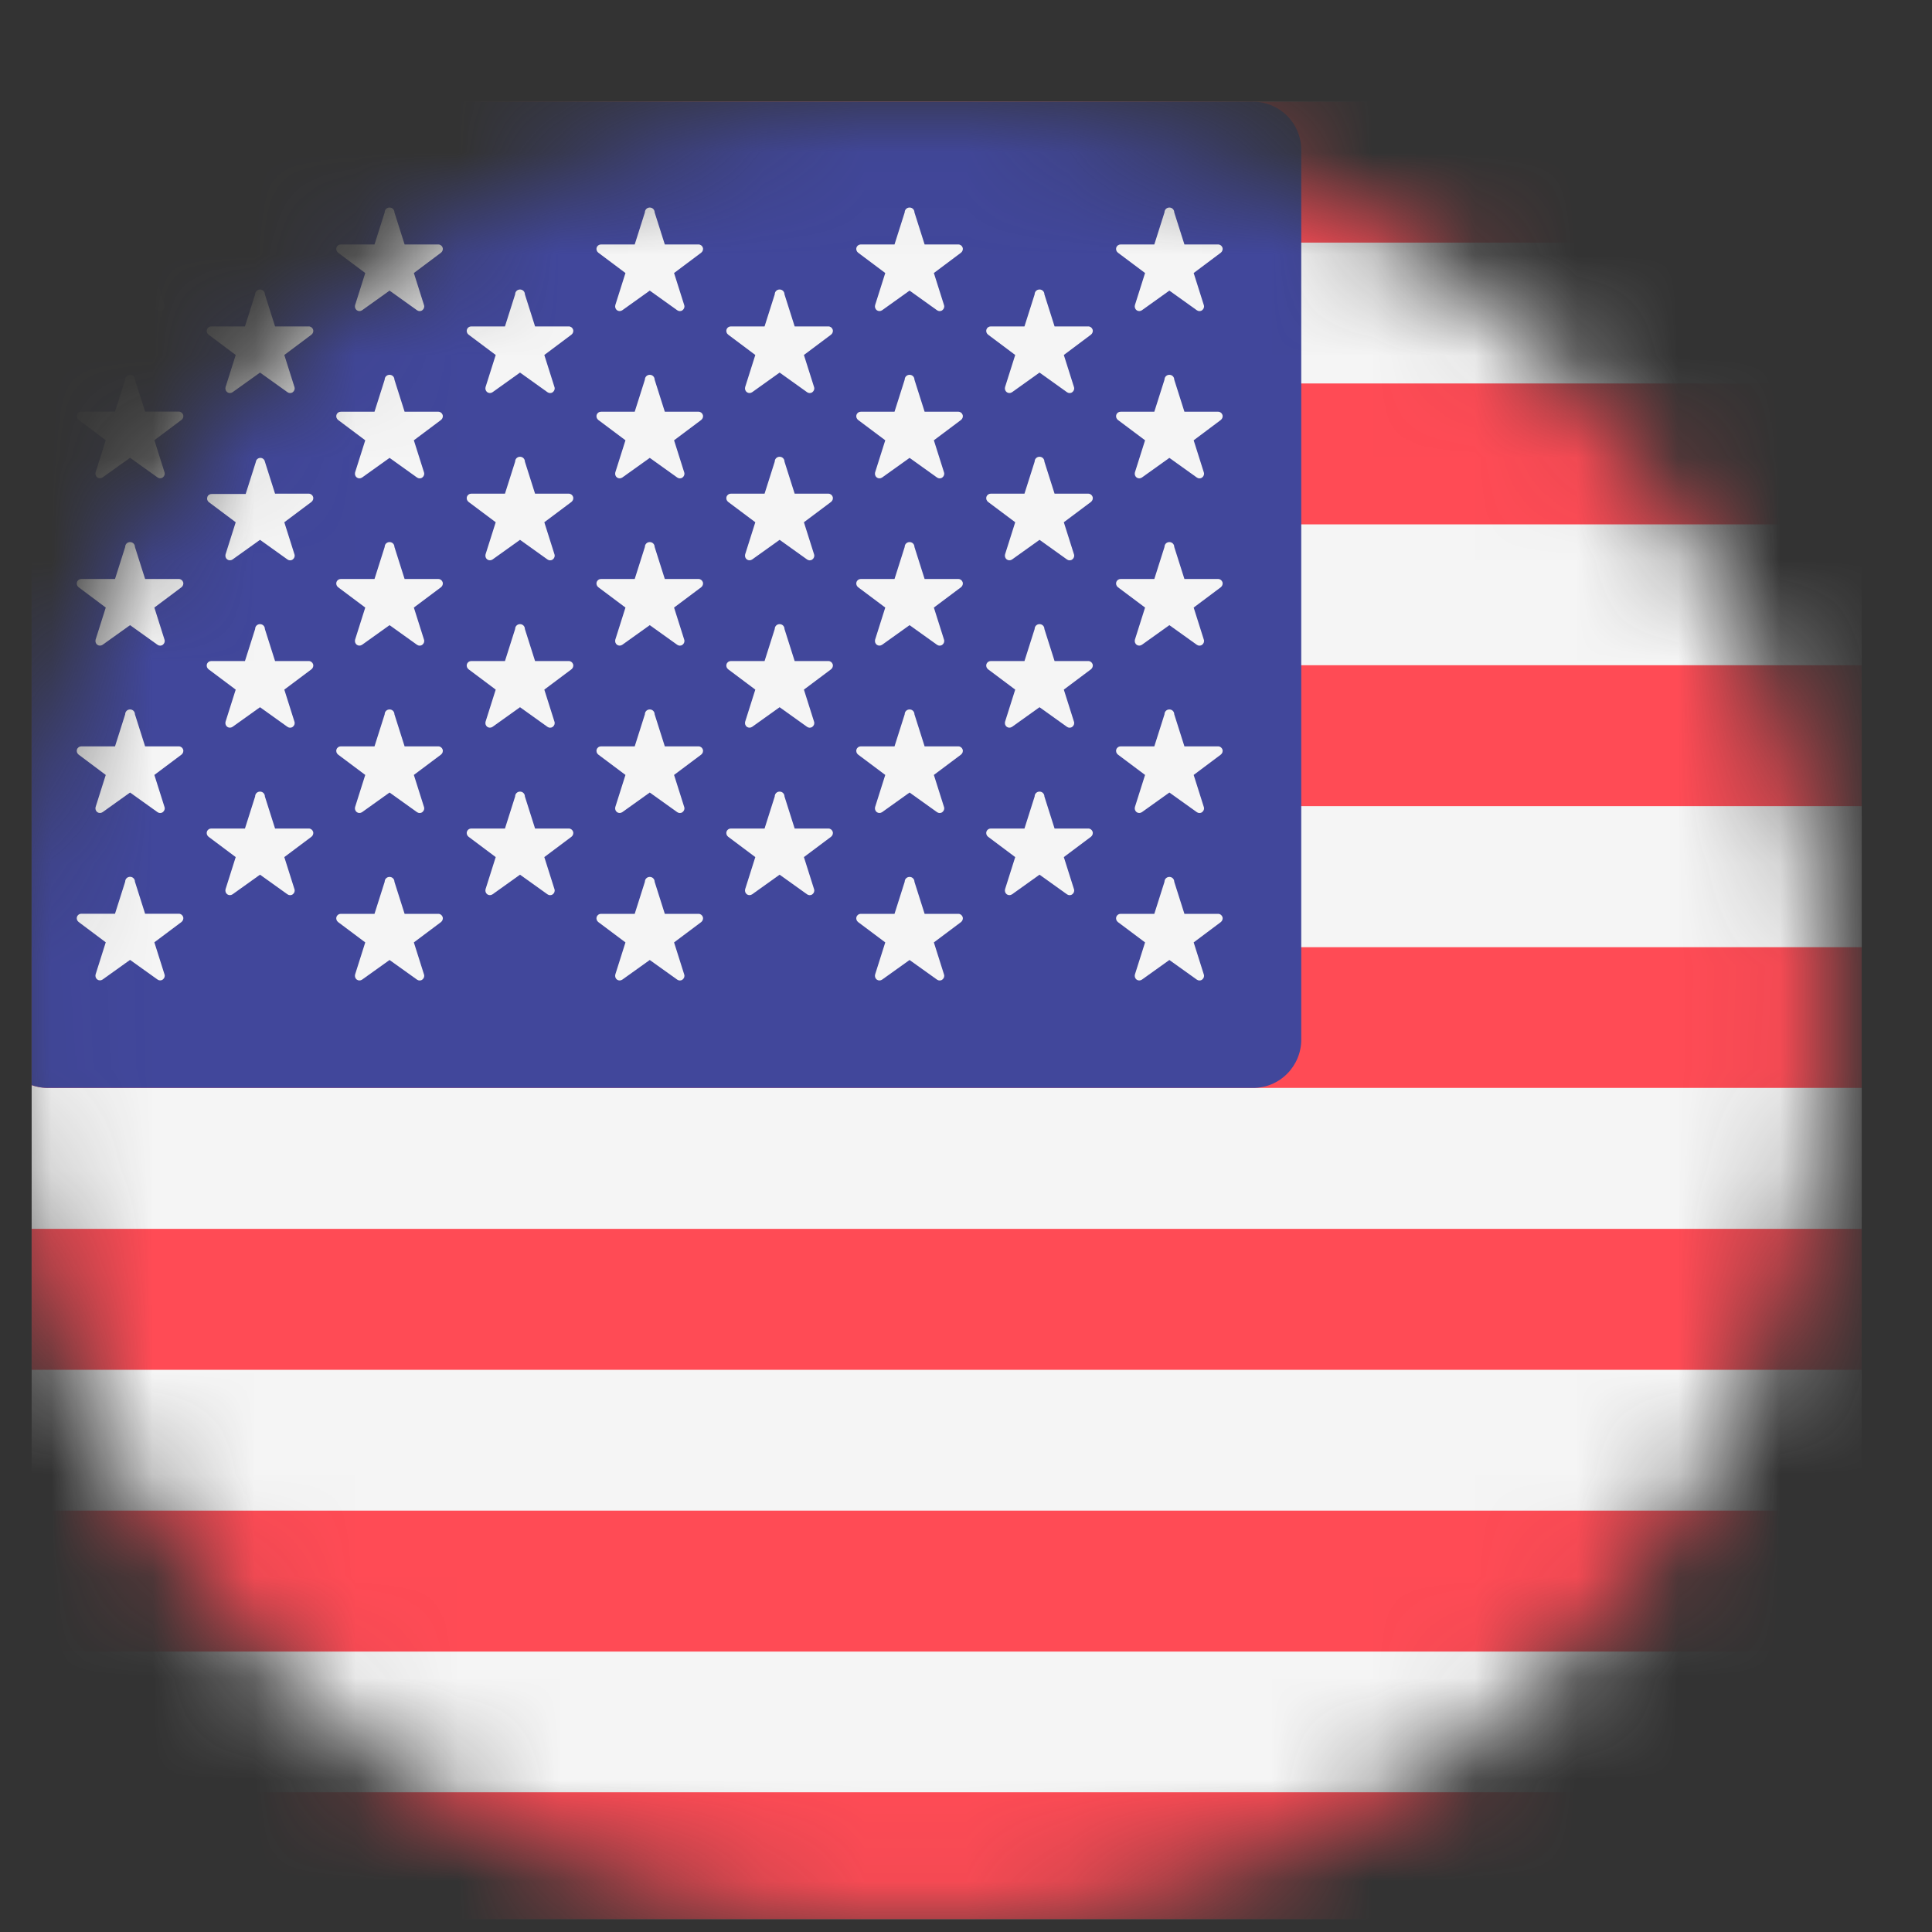 <svg width="19" height="19" viewBox="0 0 19 19" fill="none" xmlns="http://www.w3.org/2000/svg">
<rect x="0" y="0" width="19" height="19" fill="#333333" stroke="none"/>
<g clip-path="url(#clip0_1946_15970)">
<mask id="mask0_1946_15970" style="mask-type:luminance" maskUnits="userSpaceOnUse" x="-1" y="0" width="19" height="19">
<path d="M17.997 10C17.997 5.029 13.968 1 8.997 1C4.027 1 -0.003 5.029 -0.003 10C-0.003 14.97 4.027 19 8.997 19C13.968 19 17.997 14.97 17.997 10Z" fill="white"/>
</mask>
<g mask="url(#mask0_1946_15970)">
<path d="M25.43 1H2.056C1.51 1 0.987 1.217 0.6 1.603C0.214 1.989 -0.003 2.513 -0.003 3.059V16.953C-0.003 17.499 0.214 18.022 0.6 18.408C0.987 18.794 1.51 19.012 2.056 19.012H25.43C25.976 19.012 26.5 18.794 26.886 18.408C27.272 18.022 27.489 17.499 27.489 16.953V3.059C27.489 2.513 27.272 1.989 26.886 1.603C26.5 1.217 25.976 1 25.43 1Z" fill="#F5F5F5"/>
<path d="M0.11 2.386H27.376C27.236 1.981 26.973 1.63 26.625 1.382C26.276 1.133 25.858 1 25.43 1H2.056C1.628 1 1.21 1.133 0.862 1.382C0.513 1.63 0.25 1.981 0.11 2.386ZM-0.003 6.542H27.489V7.928H-0.003V6.542ZM-0.003 3.771H27.489V5.157H-0.003V3.771ZM-0.003 10.225C-0.003 10.487 0.209 10.699 0.471 10.699H27.489V9.315H-0.003V10.225ZM-0.003 14.856H27.489V16.242H-0.003V14.856ZM27.376 17.626H0.11C0.25 18.03 0.513 18.381 0.862 18.63C1.21 18.878 1.628 19.012 2.056 19.012H25.43C25.858 19.012 26.276 18.878 26.625 18.63C26.973 18.381 27.236 18.03 27.376 17.626ZM-0.003 12.085H27.489V13.471H-0.003V12.085Z" fill="#FF4B55"/>
<path d="M0.471 10.699H12.321C12.447 10.7 12.568 10.65 12.657 10.561C12.746 10.472 12.797 10.351 12.797 10.225V1.474C12.797 1.348 12.747 1.228 12.658 1.139C12.569 1.05 12.449 1 12.323 1H2.056C1.51 1 0.987 1.217 0.6 1.603C0.214 1.989 -0.003 2.513 -0.003 3.059V10.225C-0.003 10.351 0.047 10.471 0.136 10.56C0.225 10.649 0.345 10.699 0.471 10.699Z" fill="#41479B"/>
<path d="M1.327 2.089L1.427 2.404H1.759C1.778 2.404 1.795 2.417 1.801 2.435C1.807 2.453 1.8 2.473 1.785 2.485L1.518 2.685L1.618 3.001C1.624 3.019 1.617 3.039 1.601 3.051C1.585 3.063 1.564 3.062 1.549 3.051L1.279 2.858L1.009 3.051C0.993 3.062 0.972 3.062 0.957 3.051C0.942 3.04 0.935 3.02 0.94 3.001L1.04 2.685L0.773 2.485C0.758 2.473 0.751 2.454 0.757 2.435C0.763 2.416 0.78 2.404 0.799 2.404H1.131L1.231 2.089C1.231 2.062 1.252 2.041 1.279 2.041C1.306 2.041 1.327 2.062 1.327 2.089Z" fill="#F5F5F5"/>
<path d="M1.327 3.733L1.427 4.048H1.759C1.778 4.048 1.795 4.061 1.801 4.079C1.807 4.097 1.8 4.117 1.785 4.129L1.518 4.329L1.618 4.645C1.624 4.663 1.617 4.683 1.601 4.695C1.585 4.707 1.564 4.706 1.549 4.695L1.279 4.502L1.009 4.695C0.993 4.706 0.972 4.706 0.957 4.695C0.942 4.684 0.935 4.664 0.94 4.645L1.04 4.329L0.773 4.129C0.758 4.117 0.751 4.098 0.757 4.079C0.763 4.06 0.78 4.048 0.799 4.048H1.131L1.231 3.733C1.231 3.706 1.252 3.685 1.279 3.685C1.306 3.685 1.327 3.706 1.327 3.733Z" fill="#F5F5F5"/>
<path d="M1.327 5.379L1.427 5.694H1.759C1.778 5.694 1.795 5.707 1.801 5.725C1.807 5.743 1.8 5.763 1.785 5.775L1.518 5.975L1.618 6.291C1.624 6.309 1.617 6.329 1.601 6.341C1.585 6.353 1.564 6.352 1.549 6.341L1.279 6.148L1.009 6.341C0.993 6.352 0.972 6.352 0.957 6.341C0.942 6.33 0.935 6.31 0.94 6.291L1.04 5.975L0.773 5.775C0.758 5.763 0.751 5.744 0.757 5.725C0.763 5.706 0.78 5.694 0.799 5.694H1.131L1.231 5.379C1.231 5.352 1.252 5.331 1.279 5.331C1.306 5.331 1.327 5.352 1.327 5.379Z" fill="#F5F5F5"/>
<path d="M1.327 7.025L1.427 7.34H1.759C1.778 7.34 1.795 7.353 1.801 7.371C1.807 7.389 1.8 7.409 1.785 7.421L1.518 7.621L1.618 7.937C1.624 7.955 1.617 7.975 1.601 7.987C1.585 7.999 1.564 7.998 1.549 7.987L1.279 7.794L1.009 7.987C0.993 7.998 0.972 7.998 0.957 7.987C0.942 7.976 0.935 7.956 0.94 7.937L1.04 7.621L0.773 7.421C0.758 7.409 0.751 7.39 0.757 7.371C0.763 7.352 0.78 7.34 0.799 7.34H1.131L1.231 7.025C1.231 6.998 1.252 6.977 1.279 6.977C1.306 6.977 1.327 6.998 1.327 7.025Z" fill="#F5F5F5"/>
<path d="M1.327 8.671L1.427 8.986H1.759C1.778 8.986 1.795 8.999 1.801 9.017C1.807 9.035 1.8 9.055 1.785 9.067L1.518 9.267L1.618 9.583C1.624 9.601 1.617 9.621 1.601 9.633C1.585 9.645 1.564 9.644 1.549 9.633L1.279 9.44L1.009 9.633C0.993 9.644 0.972 9.644 0.957 9.633C0.942 9.622 0.935 9.602 0.94 9.583L1.04 9.267L0.773 9.067C0.758 9.055 0.751 9.036 0.757 9.017C0.763 8.998 0.78 8.986 0.799 8.986H1.131L1.231 8.671C1.231 8.644 1.252 8.623 1.279 8.623C1.306 8.623 1.327 8.644 1.327 8.671Z" fill="#F5F5F5"/>
<path d="M2.605 2.895L2.705 3.21H3.037C3.056 3.21 3.073 3.223 3.079 3.241C3.085 3.259 3.078 3.279 3.063 3.291L2.796 3.491L2.896 3.807C2.902 3.825 2.895 3.845 2.879 3.857C2.863 3.869 2.842 3.868 2.827 3.857L2.557 3.664L2.287 3.857C2.271 3.868 2.25 3.868 2.235 3.857C2.22 3.846 2.213 3.826 2.218 3.807L2.318 3.491L2.051 3.291C2.036 3.279 2.029 3.26 2.035 3.241C2.041 3.222 2.058 3.21 2.077 3.21H2.409L2.509 2.895C2.509 2.868 2.53 2.847 2.557 2.847C2.584 2.847 2.605 2.868 2.605 2.895Z" fill="#F5F5F5"/>
<path d="M2.605 4.54L2.705 4.855H3.037C3.056 4.855 3.073 4.868 3.079 4.886C3.085 4.904 3.078 4.924 3.063 4.936L2.796 5.136L2.896 5.452C2.902 5.47 2.895 5.49 2.879 5.502C2.863 5.514 2.842 5.513 2.827 5.502L2.557 5.309L2.287 5.502C2.271 5.513 2.25 5.513 2.235 5.502C2.22 5.491 2.213 5.471 2.218 5.452L2.318 5.136L2.051 4.936C2.037 4.923 2.033 4.903 2.04 4.885C2.047 4.867 2.065 4.857 2.084 4.858H2.416L2.516 4.543C2.518 4.521 2.537 4.504 2.559 4.503C2.581 4.502 2.601 4.518 2.605 4.54Z" fill="#F5F5F5"/>
<path d="M2.605 6.186L2.705 6.501H3.037C3.056 6.501 3.073 6.514 3.079 6.532C3.085 6.55 3.078 6.57 3.063 6.582L2.796 6.782L2.896 7.098C2.902 7.116 2.895 7.136 2.879 7.148C2.863 7.16 2.842 7.159 2.827 7.148L2.557 6.955L2.287 7.148C2.271 7.159 2.25 7.159 2.235 7.148C2.22 7.137 2.213 7.117 2.218 7.098L2.318 6.782L2.051 6.582C2.036 6.57 2.029 6.551 2.035 6.532C2.041 6.513 2.058 6.501 2.077 6.501H2.409L2.509 6.186C2.509 6.159 2.53 6.138 2.557 6.138C2.584 6.138 2.605 6.159 2.605 6.186Z" fill="#F5F5F5"/>
<path d="M2.605 7.833L2.705 8.148H3.037C3.056 8.148 3.073 8.161 3.079 8.179C3.085 8.197 3.078 8.217 3.063 8.229L2.796 8.429L2.896 8.745C2.902 8.763 2.895 8.783 2.879 8.795C2.863 8.807 2.842 8.806 2.827 8.795L2.557 8.602L2.287 8.795C2.271 8.806 2.25 8.806 2.235 8.795C2.22 8.784 2.213 8.764 2.218 8.745L2.318 8.429L2.051 8.229C2.036 8.217 2.029 8.198 2.035 8.179C2.041 8.16 2.058 8.148 2.077 8.148H2.409L2.509 7.833C2.509 7.806 2.53 7.785 2.557 7.785C2.584 7.785 2.605 7.806 2.605 7.833Z" fill="#F5F5F5"/>
<path d="M3.879 2.089L3.979 2.404H4.311C4.33 2.404 4.347 2.417 4.353 2.435C4.359 2.453 4.352 2.473 4.337 2.485L4.07 2.685L4.17 3.001C4.176 3.019 4.169 3.039 4.153 3.051C4.137 3.063 4.116 3.062 4.101 3.051L3.831 2.858L3.561 3.051C3.545 3.062 3.524 3.062 3.509 3.051C3.494 3.04 3.487 3.02 3.492 3.001L3.592 2.685L3.325 2.485C3.31 2.473 3.303 2.454 3.309 2.435C3.315 2.416 3.332 2.404 3.351 2.404H3.683L3.783 2.089C3.783 2.062 3.804 2.041 3.831 2.041C3.858 2.041 3.879 2.062 3.879 2.089Z" fill="#F5F5F5"/>
<path d="M3.879 3.734L3.979 4.049H4.311C4.33 4.049 4.347 4.062 4.353 4.08C4.359 4.098 4.352 4.118 4.337 4.13L4.07 4.33L4.17 4.646C4.176 4.664 4.169 4.684 4.153 4.696C4.137 4.708 4.116 4.707 4.101 4.696L3.831 4.503L3.561 4.696C3.545 4.707 3.524 4.707 3.509 4.696C3.494 4.685 3.487 4.665 3.492 4.646L3.592 4.33L3.325 4.13C3.31 4.118 3.303 4.099 3.309 4.08C3.315 4.061 3.332 4.049 3.351 4.049H3.683L3.783 3.734C3.783 3.707 3.804 3.686 3.831 3.686C3.858 3.686 3.879 3.707 3.879 3.734Z" fill="#F5F5F5"/>
<path d="M3.879 5.379L3.979 5.694H4.311C4.33 5.694 4.347 5.707 4.353 5.725C4.359 5.743 4.352 5.763 4.337 5.775L4.07 5.975L4.17 6.291C4.176 6.309 4.169 6.329 4.153 6.341C4.137 6.353 4.116 6.352 4.101 6.341L3.831 6.148L3.561 6.341C3.545 6.352 3.524 6.352 3.509 6.341C3.494 6.33 3.487 6.31 3.492 6.291L3.592 5.975L3.325 5.775C3.31 5.763 3.303 5.744 3.309 5.725C3.315 5.706 3.332 5.694 3.351 5.694H3.683L3.783 5.379C3.783 5.352 3.804 5.331 3.831 5.331C3.858 5.331 3.879 5.352 3.879 5.379Z" fill="#F5F5F5"/>
<path d="M3.879 7.025L3.979 7.34H4.311C4.33 7.34 4.347 7.353 4.353 7.371C4.359 7.389 4.352 7.409 4.337 7.421L4.07 7.621L4.17 7.937C4.176 7.955 4.169 7.975 4.153 7.987C4.137 7.999 4.116 7.998 4.101 7.987L3.831 7.794L3.561 7.987C3.545 7.998 3.524 7.998 3.509 7.987C3.494 7.976 3.487 7.956 3.492 7.937L3.592 7.621L3.325 7.421C3.31 7.409 3.303 7.39 3.309 7.371C3.315 7.352 3.332 7.34 3.351 7.34H3.683L3.783 7.025C3.783 6.998 3.804 6.977 3.831 6.977C3.858 6.977 3.879 6.998 3.879 7.025Z" fill="#F5F5F5"/>
<path d="M3.879 8.672L3.979 8.987H4.311C4.33 8.987 4.347 9 4.353 9.018C4.359 9.036 4.352 9.056 4.337 9.068L4.07 9.268L4.17 9.584C4.176 9.602 4.169 9.622 4.153 9.634C4.137 9.646 4.116 9.645 4.101 9.634L3.831 9.441L3.561 9.634C3.545 9.645 3.524 9.645 3.509 9.634C3.494 9.623 3.487 9.603 3.492 9.584L3.592 9.268L3.325 9.068C3.31 9.056 3.303 9.037 3.309 9.018C3.315 8.999 3.332 8.987 3.351 8.987H3.683L3.783 8.672C3.783 8.645 3.804 8.624 3.831 8.624C3.858 8.624 3.879 8.645 3.879 8.672Z" fill="#F5F5F5"/>
<path d="M5.162 2.895L5.262 3.21H5.594C5.613 3.21 5.63 3.223 5.636 3.241C5.642 3.259 5.635 3.279 5.62 3.291L5.353 3.491L5.453 3.807C5.459 3.825 5.452 3.845 5.436 3.857C5.42 3.869 5.399 3.868 5.384 3.857L5.114 3.664L4.844 3.857C4.828 3.868 4.807 3.868 4.792 3.857C4.777 3.846 4.77 3.826 4.775 3.807L4.875 3.491L4.608 3.291C4.593 3.279 4.586 3.26 4.592 3.241C4.598 3.222 4.615 3.21 4.634 3.21H4.966L5.066 2.895C5.066 2.868 5.087 2.847 5.114 2.847C5.141 2.847 5.162 2.868 5.162 2.895Z" fill="#F5F5F5"/>
<path d="M5.162 4.54L5.262 4.855H5.594C5.613 4.855 5.63 4.868 5.636 4.886C5.642 4.904 5.635 4.924 5.62 4.936L5.353 5.136L5.453 5.452C5.459 5.47 5.452 5.49 5.436 5.502C5.42 5.514 5.399 5.513 5.384 5.502L5.114 5.309L4.844 5.502C4.828 5.513 4.807 5.513 4.792 5.502C4.777 5.491 4.77 5.471 4.775 5.452L4.875 5.136L4.608 4.936C4.593 4.924 4.586 4.905 4.592 4.886C4.598 4.867 4.615 4.855 4.634 4.855H4.966L5.066 4.54C5.066 4.513 5.087 4.492 5.114 4.492C5.141 4.492 5.162 4.513 5.162 4.54Z" fill="#F5F5F5"/>
<path d="M5.162 6.186L5.262 6.501H5.594C5.613 6.501 5.63 6.514 5.636 6.532C5.642 6.55 5.635 6.57 5.62 6.582L5.353 6.782L5.453 7.098C5.459 7.116 5.452 7.136 5.436 7.148C5.42 7.16 5.399 7.159 5.384 7.148L5.114 6.955L4.844 7.148C4.828 7.159 4.807 7.159 4.792 7.148C4.777 7.137 4.77 7.117 4.775 7.098L4.875 6.782L4.608 6.582C4.593 6.57 4.586 6.551 4.592 6.532C4.598 6.513 4.615 6.501 4.634 6.501H4.966L5.066 6.186C5.066 6.159 5.087 6.138 5.114 6.138C5.141 6.138 5.162 6.159 5.162 6.186Z" fill="#F5F5F5"/>
<path d="M5.162 7.833L5.262 8.148H5.594C5.613 8.148 5.63 8.161 5.636 8.179C5.642 8.197 5.635 8.217 5.62 8.229L5.353 8.429L5.453 8.745C5.459 8.763 5.452 8.783 5.436 8.795C5.42 8.807 5.399 8.806 5.384 8.795L5.114 8.602L4.844 8.795C4.828 8.806 4.807 8.806 4.792 8.795C4.777 8.784 4.77 8.764 4.775 8.745L4.875 8.429L4.608 8.229C4.593 8.217 4.586 8.198 4.592 8.179C4.598 8.16 4.615 8.148 4.634 8.148H4.966L5.066 7.833C5.066 7.806 5.087 7.785 5.114 7.785C5.141 7.785 5.162 7.806 5.162 7.833Z" fill="#F5F5F5"/>
<path d="M6.438 2.089L6.538 2.404H6.87C6.889 2.404 6.906 2.417 6.912 2.435C6.918 2.453 6.911 2.473 6.896 2.485L6.629 2.685L6.729 3.001C6.735 3.019 6.728 3.039 6.712 3.051C6.696 3.063 6.675 3.062 6.66 3.051L6.39 2.858L6.12 3.051C6.104 3.062 6.083 3.062 6.068 3.051C6.053 3.04 6.046 3.02 6.051 3.001L6.151 2.685L5.884 2.485C5.869 2.473 5.862 2.454 5.868 2.435C5.874 2.416 5.891 2.404 5.91 2.404H6.242L6.342 2.089C6.342 2.062 6.363 2.041 6.39 2.041C6.417 2.041 6.438 2.062 6.438 2.089Z" fill="#F5F5F5"/>
<path d="M6.438 3.734L6.538 4.049H6.87C6.889 4.049 6.906 4.062 6.912 4.08C6.918 4.098 6.911 4.118 6.896 4.13L6.629 4.33L6.729 4.646C6.735 4.664 6.728 4.684 6.712 4.696C6.696 4.708 6.675 4.707 6.66 4.696L6.39 4.503L6.12 4.696C6.104 4.707 6.083 4.707 6.068 4.696C6.053 4.685 6.046 4.665 6.051 4.646L6.151 4.33L5.884 4.13C5.869 4.118 5.862 4.099 5.868 4.08C5.874 4.061 5.891 4.049 5.91 4.049H6.242L6.342 3.734C6.342 3.707 6.363 3.686 6.39 3.686C6.417 3.686 6.438 3.707 6.438 3.734Z" fill="#F5F5F5"/>
<path d="M6.438 5.379L6.538 5.694H6.87C6.889 5.694 6.906 5.707 6.912 5.725C6.918 5.743 6.911 5.763 6.896 5.775L6.629 5.975L6.729 6.291C6.735 6.309 6.728 6.329 6.712 6.341C6.696 6.353 6.675 6.352 6.66 6.341L6.39 6.148L6.12 6.341C6.104 6.352 6.083 6.352 6.068 6.341C6.053 6.33 6.046 6.31 6.051 6.291L6.151 5.975L5.884 5.775C5.869 5.763 5.862 5.744 5.868 5.725C5.874 5.706 5.891 5.694 5.91 5.694H6.242L6.342 5.379C6.342 5.352 6.363 5.331 6.39 5.331C6.417 5.331 6.438 5.352 6.438 5.379Z" fill="#F5F5F5"/>
<path d="M6.438 7.025L6.538 7.34H6.87C6.889 7.34 6.906 7.353 6.912 7.371C6.918 7.389 6.911 7.409 6.896 7.421L6.629 7.621L6.729 7.937C6.735 7.955 6.728 7.975 6.712 7.987C6.696 7.999 6.675 7.998 6.66 7.987L6.39 7.794L6.12 7.987C6.104 7.998 6.083 7.998 6.068 7.987C6.053 7.976 6.046 7.956 6.051 7.937L6.151 7.621L5.884 7.421C5.869 7.409 5.862 7.39 5.868 7.371C5.874 7.352 5.891 7.34 5.91 7.34H6.242L6.342 7.025C6.342 6.998 6.363 6.977 6.39 6.977C6.417 6.977 6.438 6.998 6.438 7.025Z" fill="#F5F5F5"/>
<path d="M6.438 8.672L6.538 8.987H6.87C6.889 8.987 6.906 9 6.912 9.018C6.918 9.036 6.911 9.056 6.896 9.068L6.629 9.268L6.729 9.584C6.735 9.602 6.728 9.622 6.712 9.634C6.696 9.646 6.675 9.645 6.66 9.634L6.39 9.441L6.12 9.634C6.104 9.645 6.083 9.645 6.068 9.634C6.053 9.623 6.046 9.603 6.051 9.584L6.151 9.268L5.884 9.068C5.869 9.056 5.862 9.037 5.868 9.018C5.874 8.999 5.891 8.987 5.91 8.987H6.242L6.342 8.672C6.342 8.645 6.363 8.624 6.39 8.624C6.417 8.624 6.438 8.645 6.438 8.672Z" fill="#F5F5F5"/>
<path d="M7.715 2.895L7.815 3.21H8.147C8.166 3.21 8.183 3.223 8.189 3.241C8.195 3.259 8.188 3.279 8.173 3.291L7.906 3.491L8.006 3.807C8.012 3.825 8.005 3.845 7.989 3.857C7.973 3.869 7.952 3.868 7.937 3.857L7.667 3.664L7.397 3.857C7.381 3.868 7.36 3.868 7.345 3.857C7.33 3.846 7.323 3.826 7.328 3.807L7.428 3.491L7.161 3.291C7.146 3.279 7.139 3.26 7.145 3.241C7.151 3.222 7.168 3.21 7.187 3.21H7.519L7.619 2.895C7.619 2.868 7.64 2.847 7.667 2.847C7.694 2.847 7.715 2.868 7.715 2.895Z" fill="#F5F5F5"/>
<path d="M7.715 4.54L7.815 4.855H8.147C8.166 4.855 8.183 4.868 8.189 4.886C8.195 4.904 8.188 4.924 8.173 4.936L7.906 5.136L8.006 5.452C8.012 5.47 8.005 5.49 7.989 5.502C7.973 5.514 7.952 5.513 7.937 5.502L7.667 5.309L7.397 5.502C7.381 5.513 7.36 5.513 7.345 5.502C7.33 5.491 7.323 5.471 7.328 5.452L7.428 5.136L7.161 4.936C7.146 4.924 7.139 4.905 7.145 4.886C7.151 4.867 7.168 4.855 7.187 4.855H7.519L7.619 4.54C7.619 4.513 7.64 4.492 7.667 4.492C7.694 4.492 7.715 4.513 7.715 4.54Z" fill="#F5F5F5"/>
<path d="M7.715 6.186L7.815 6.501H8.147C8.166 6.501 8.183 6.514 8.189 6.532C8.195 6.55 8.188 6.57 8.173 6.582L7.906 6.782L8.006 7.098C8.012 7.116 8.005 7.136 7.989 7.148C7.973 7.16 7.952 7.159 7.937 7.148L7.667 6.955L7.397 7.148C7.381 7.159 7.36 7.159 7.345 7.148C7.33 7.137 7.323 7.117 7.328 7.098L7.428 6.782L7.161 6.582C7.146 6.57 7.139 6.551 7.145 6.532C7.151 6.513 7.168 6.501 7.187 6.501H7.519L7.619 6.186C7.619 6.159 7.64 6.138 7.667 6.138C7.694 6.138 7.715 6.159 7.715 6.186Z" fill="#F5F5F5"/>
<path d="M7.715 7.833L7.815 8.148H8.147C8.166 8.148 8.183 8.161 8.189 8.179C8.195 8.197 8.188 8.217 8.173 8.229L7.906 8.429L8.006 8.745C8.012 8.763 8.005 8.783 7.989 8.795C7.973 8.807 7.952 8.806 7.937 8.795L7.667 8.602L7.397 8.795C7.381 8.806 7.36 8.806 7.345 8.795C7.33 8.784 7.323 8.764 7.328 8.745L7.428 8.429L7.161 8.229C7.146 8.217 7.139 8.198 7.145 8.179C7.151 8.16 7.168 8.148 7.187 8.148H7.519L7.619 7.833C7.619 7.806 7.64 7.785 7.667 7.785C7.694 7.785 7.715 7.806 7.715 7.833Z" fill="#F5F5F5"/>
<path d="M8.993 2.089L9.093 2.404H9.425C9.444 2.404 9.461 2.417 9.467 2.435C9.473 2.453 9.466 2.473 9.451 2.485L9.184 2.685L9.284 3.001C9.29 3.019 9.283 3.039 9.267 3.051C9.251 3.063 9.23 3.062 9.215 3.051L8.945 2.858L8.675 3.051C8.659 3.062 8.638 3.062 8.623 3.051C8.608 3.04 8.601 3.02 8.606 3.001L8.706 2.685L8.439 2.485C8.424 2.473 8.417 2.454 8.423 2.435C8.429 2.416 8.446 2.404 8.465 2.404H8.797L8.897 2.089C8.897 2.062 8.918 2.041 8.945 2.041C8.972 2.041 8.993 2.062 8.993 2.089Z" fill="#F5F5F5"/>
<path d="M8.993 3.734L9.093 4.049H9.425C9.444 4.049 9.461 4.062 9.467 4.08C9.473 4.098 9.466 4.118 9.451 4.13L9.184 4.33L9.284 4.646C9.29 4.664 9.283 4.684 9.267 4.696C9.251 4.708 9.23 4.707 9.215 4.696L8.945 4.503L8.675 4.696C8.659 4.707 8.638 4.707 8.623 4.696C8.608 4.685 8.601 4.665 8.606 4.646L8.706 4.33L8.439 4.13C8.424 4.118 8.417 4.099 8.423 4.08C8.429 4.061 8.446 4.049 8.465 4.049H8.797L8.897 3.734C8.897 3.707 8.918 3.686 8.945 3.686C8.972 3.686 8.993 3.707 8.993 3.734Z" fill="#F5F5F5"/>
<path d="M8.993 5.379L9.093 5.694H9.425C9.444 5.694 9.461 5.707 9.467 5.725C9.473 5.743 9.466 5.763 9.451 5.775L9.184 5.975L9.284 6.291C9.29 6.309 9.283 6.329 9.267 6.341C9.251 6.353 9.23 6.352 9.215 6.341L8.945 6.148L8.675 6.341C8.659 6.352 8.638 6.352 8.623 6.341C8.608 6.33 8.601 6.31 8.606 6.291L8.706 5.975L8.439 5.775C8.424 5.763 8.417 5.744 8.423 5.725C8.429 5.706 8.446 5.694 8.465 5.694H8.797L8.897 5.379C8.897 5.352 8.918 5.331 8.945 5.331C8.972 5.331 8.993 5.352 8.993 5.379Z" fill="#F5F5F5"/>
<path d="M8.993 7.025L9.093 7.34H9.425C9.444 7.34 9.461 7.353 9.467 7.371C9.473 7.389 9.466 7.409 9.451 7.421L9.184 7.621L9.284 7.937C9.29 7.955 9.283 7.975 9.267 7.987C9.251 7.999 9.23 7.998 9.215 7.987L8.945 7.794L8.675 7.987C8.659 7.998 8.638 7.998 8.623 7.987C8.608 7.976 8.601 7.956 8.606 7.937L8.706 7.621L8.439 7.421C8.424 7.409 8.417 7.39 8.423 7.371C8.429 7.352 8.446 7.34 8.465 7.34H8.797L8.897 7.025C8.897 6.998 8.918 6.977 8.945 6.977C8.972 6.977 8.993 6.998 8.993 7.025Z" fill="#F5F5F5"/>
<path d="M8.993 8.672L9.093 8.987H9.425C9.444 8.987 9.461 9 9.467 9.018C9.473 9.036 9.466 9.056 9.451 9.068L9.184 9.268L9.284 9.584C9.29 9.602 9.283 9.622 9.267 9.634C9.251 9.646 9.23 9.645 9.215 9.634L8.945 9.441L8.675 9.634C8.659 9.645 8.638 9.645 8.623 9.634C8.608 9.623 8.601 9.603 8.606 9.584L8.706 9.268L8.439 9.068C8.424 9.056 8.417 9.037 8.423 9.018C8.429 8.999 8.446 8.987 8.465 8.987H8.797L8.897 8.672C8.897 8.645 8.918 8.624 8.945 8.624C8.972 8.624 8.993 8.645 8.993 8.672Z" fill="#F5F5F5"/>
<path d="M10.271 2.895L10.371 3.21H10.703C10.722 3.21 10.739 3.223 10.745 3.241C10.751 3.259 10.744 3.279 10.729 3.291L10.462 3.491L10.562 3.807C10.568 3.825 10.561 3.845 10.545 3.857C10.529 3.869 10.508 3.868 10.493 3.857L10.223 3.664L9.953 3.857C9.937 3.868 9.916 3.868 9.901 3.857C9.886 3.846 9.879 3.826 9.884 3.807L9.984 3.491L9.717 3.291C9.702 3.279 9.695 3.26 9.701 3.241C9.707 3.222 9.724 3.21 9.743 3.21H10.075L10.175 2.895C10.175 2.868 10.196 2.847 10.223 2.847C10.25 2.847 10.271 2.868 10.271 2.895Z" fill="#F5F5F5"/>
<path d="M10.271 4.54L10.371 4.855H10.703C10.722 4.855 10.739 4.868 10.745 4.886C10.751 4.904 10.744 4.924 10.729 4.936L10.462 5.136L10.562 5.452C10.568 5.47 10.561 5.49 10.545 5.502C10.529 5.514 10.508 5.513 10.493 5.502L10.223 5.309L9.953 5.502C9.937 5.513 9.916 5.513 9.901 5.502C9.886 5.491 9.879 5.471 9.884 5.452L9.984 5.136L9.717 4.936C9.702 4.924 9.695 4.905 9.701 4.886C9.707 4.867 9.724 4.855 9.743 4.855H10.075L10.175 4.54C10.175 4.513 10.196 4.492 10.223 4.492C10.25 4.492 10.271 4.513 10.271 4.54Z" fill="#F5F5F5"/>
<path d="M10.271 6.186L10.371 6.501H10.703C10.722 6.501 10.739 6.514 10.745 6.532C10.751 6.55 10.744 6.57 10.729 6.582L10.462 6.782L10.562 7.098C10.568 7.116 10.561 7.136 10.545 7.148C10.529 7.16 10.508 7.159 10.493 7.148L10.223 6.955L9.953 7.148C9.937 7.159 9.916 7.159 9.901 7.148C9.886 7.137 9.879 7.117 9.884 7.098L9.984 6.782L9.717 6.582C9.702 6.57 9.695 6.551 9.701 6.532C9.707 6.513 9.724 6.501 9.743 6.501H10.075L10.175 6.186C10.175 6.159 10.196 6.138 10.223 6.138C10.25 6.138 10.271 6.159 10.271 6.186Z" fill="#F5F5F5"/>
<path d="M10.271 7.833L10.371 8.148H10.703C10.722 8.148 10.739 8.161 10.745 8.179C10.751 8.197 10.744 8.217 10.729 8.229L10.462 8.429L10.562 8.745C10.568 8.763 10.561 8.783 10.545 8.795C10.529 8.807 10.508 8.806 10.493 8.795L10.223 8.602L9.953 8.795C9.937 8.806 9.916 8.806 9.901 8.795C9.886 8.784 9.879 8.764 9.884 8.745L9.984 8.429L9.717 8.229C9.702 8.217 9.695 8.198 9.701 8.179C9.707 8.16 9.724 8.148 9.743 8.148H10.075L10.175 7.833C10.175 7.806 10.196 7.785 10.223 7.785C10.25 7.785 10.271 7.806 10.271 7.833Z" fill="#F5F5F5"/>
<path d="M11.548 2.089L11.648 2.404H11.98C11.999 2.404 12.016 2.417 12.022 2.435C12.028 2.453 12.021 2.473 12.006 2.485L11.739 2.685L11.839 3.001C11.845 3.019 11.838 3.039 11.822 3.051C11.806 3.063 11.785 3.062 11.77 3.051L11.5 2.858L11.23 3.051C11.214 3.062 11.193 3.062 11.178 3.051C11.163 3.04 11.156 3.02 11.161 3.001L11.261 2.685L10.994 2.485C10.979 2.473 10.972 2.454 10.978 2.435C10.984 2.416 11.001 2.404 11.02 2.404H11.352L11.452 2.089C11.452 2.062 11.473 2.041 11.5 2.041C11.527 2.041 11.548 2.062 11.548 2.089Z" fill="#F5F5F5"/>
<path d="M11.548 3.734L11.648 4.049H11.98C11.999 4.049 12.016 4.062 12.022 4.08C12.028 4.098 12.021 4.118 12.006 4.13L11.739 4.33L11.839 4.646C11.845 4.664 11.838 4.684 11.822 4.696C11.806 4.708 11.785 4.707 11.77 4.696L11.5 4.503L11.23 4.696C11.214 4.707 11.193 4.707 11.178 4.696C11.163 4.685 11.156 4.665 11.161 4.646L11.261 4.33L10.994 4.13C10.979 4.118 10.972 4.099 10.978 4.08C10.984 4.061 11.001 4.049 11.02 4.049H11.352L11.452 3.734C11.452 3.707 11.473 3.686 11.5 3.686C11.527 3.686 11.548 3.707 11.548 3.734Z" fill="#F5F5F5"/>
<path d="M11.548 5.379L11.648 5.694H11.98C11.999 5.694 12.016 5.707 12.022 5.725C12.028 5.743 12.021 5.763 12.006 5.775L11.739 5.975L11.839 6.291C11.845 6.309 11.838 6.329 11.822 6.341C11.806 6.353 11.785 6.352 11.77 6.341L11.5 6.148L11.23 6.341C11.214 6.352 11.193 6.352 11.178 6.341C11.163 6.33 11.156 6.31 11.161 6.291L11.261 5.975L10.994 5.775C10.979 5.763 10.972 5.744 10.978 5.725C10.984 5.706 11.001 5.694 11.02 5.694H11.352L11.452 5.379C11.452 5.352 11.473 5.331 11.5 5.331C11.527 5.331 11.548 5.352 11.548 5.379Z" fill="#F5F5F5"/>
<path d="M11.548 7.025L11.648 7.34H11.98C11.999 7.34 12.016 7.353 12.022 7.371C12.028 7.389 12.021 7.409 12.006 7.421L11.739 7.621L11.839 7.937C11.845 7.955 11.838 7.975 11.822 7.987C11.806 7.999 11.785 7.998 11.77 7.987L11.5 7.794L11.23 7.987C11.214 7.998 11.193 7.998 11.178 7.987C11.163 7.976 11.156 7.956 11.161 7.937L11.261 7.621L10.994 7.421C10.979 7.409 10.972 7.39 10.978 7.371C10.984 7.352 11.001 7.34 11.02 7.34H11.352L11.452 7.025C11.452 6.998 11.473 6.977 11.5 6.977C11.527 6.977 11.548 6.998 11.548 7.025Z" fill="#F5F5F5"/>
<path d="M11.548 8.672L11.648 8.987H11.98C11.999 8.987 12.016 9 12.022 9.018C12.028 9.036 12.021 9.056 12.006 9.068L11.739 9.268L11.839 9.584C11.845 9.602 11.838 9.622 11.822 9.634C11.806 9.646 11.785 9.645 11.77 9.634L11.5 9.441L11.23 9.634C11.214 9.645 11.193 9.645 11.178 9.634C11.163 9.623 11.156 9.603 11.161 9.584L11.261 9.268L10.994 9.068C10.979 9.056 10.972 9.037 10.978 9.018C10.984 8.999 11.001 8.987 11.02 8.987H11.352L11.452 8.672C11.452 8.645 11.473 8.624 11.5 8.624C11.527 8.624 11.548 8.645 11.548 8.672Z" fill="#F5F5F5"/>
</g>
</g>
<defs>
<clipPath id="clip0_1946_15970">
<rect width="18" height="18" fill="white" transform="translate(0.31 0.875)"/>
</clipPath>
</defs>
</svg>
